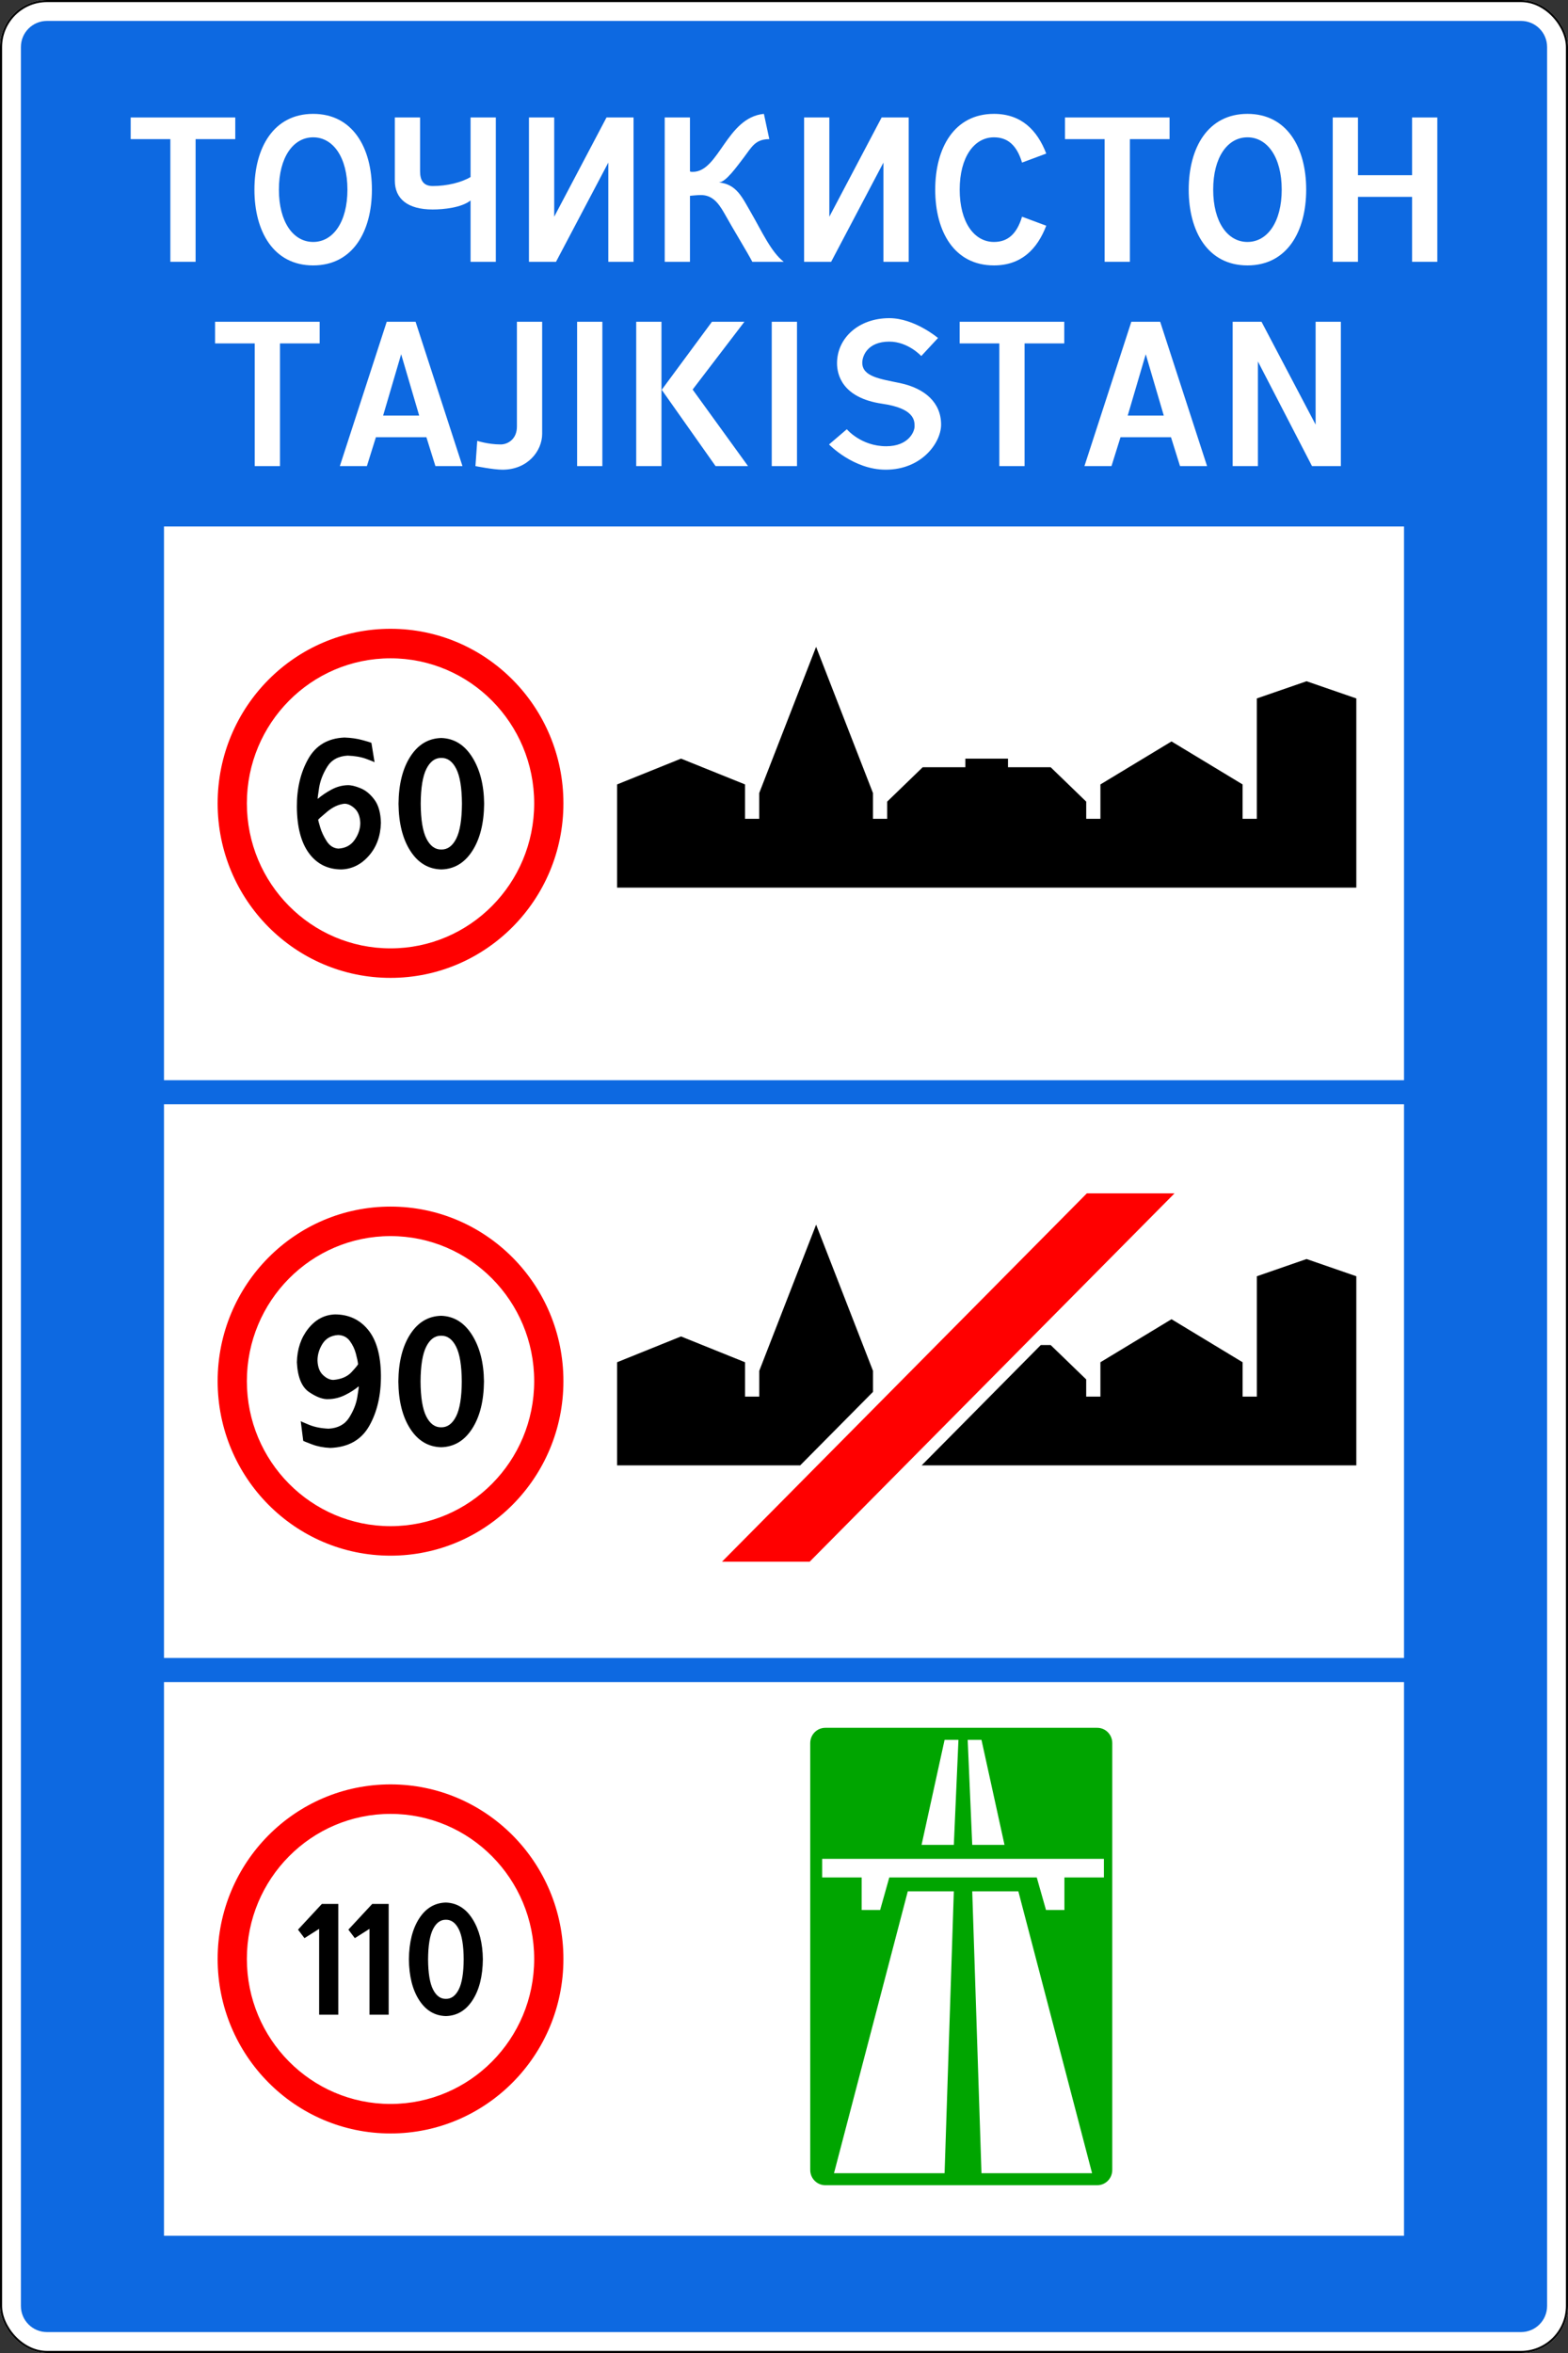 <?xml version="1.0" encoding="UTF-8" standalone="no"?>
<svg
   xmlns:dc="http://purl.org/dc/elements/1.1/"
   xmlns:cc="http://creativecommons.org/ns#"
   xmlns:rdf="http://www.w3.org/1999/02/22-rdf-syntax-ns#"
   xmlns:svg="http://www.w3.org/2000/svg"
   xmlns="http://www.w3.org/2000/svg"
   xmlns:sodipodi="http://sodipodi.sourceforge.net/DTD/sodipodi-0.dtd"
   xmlns:inkscape="http://www.inkscape.org/namespaces/inkscape"
   sodipodi:docname="5.49_Tajikistan_road_sign.svg"
   inkscape:version="1.0 (4035a4fb49, 2020-05-01)"
   version="1.1"
   id="svg2"
   height="2250"
   width="1500">
  <rect width="100%" height="100%" fill="#333333" stroke="none"/>
  <defs
     id="defs4">
    <pattern
       id="EMFhbasepattern"
       patternUnits="userSpaceOnUse"
       width="6"
       height="6"
       x="0"
       y="0" />
  </defs>
  <sodipodi:namedview
     inkscape:document-rotation="0"
     inkscape:snap-bbox-midpoints="true"
     inkscape:snap-bbox-edge-midpoints="true"
     inkscape:bbox-nodes="true"
     inkscape:bbox-paths="true"
     inkscape:snap-bbox="false"
     inkscape:window-maximized="1"
     inkscape:window-y="-9"
     inkscape:window-x="-9"
     inkscape:window-height="1001"
     inkscape:window-width="1920"
     showgrid="false"
     inkscape:current-layer="layer1"
     inkscape:document-units="px"
     inkscape:cy="1268.2599"
     inkscape:cx="928.96005"
     inkscape:zoom="0.35355339"
     inkscape:pageshadow="2"
     inkscape:pageopacity="0.0"
     borderopacity="1.0"
     bordercolor="#666666"
     pagecolor="#ffffff"
     id="base" />
  <g
     transform="translate(0,1197.638)"
     id="layer1"
     inkscape:groupmode="layer"
     inkscape:label="Layer 1">
    <rect
       ry="45"
       rx="45"
       y="-1197.638"
       x="0"
       height="2250"
       width="1500"
       id="rect10858"
       style="color:#000000;fill:#ffffff;fill-opacity:1;fill-rule:nonzero;stroke:none;stroke-width:3.543;marker:none;visibility:visible;display:inline;overflow:visible;enable-background:accumulate;opacity:1" />
    <rect
       ry="44"
       style="color:#000000;fill:none;stroke:#000000;stroke-width:2;stroke-miterlimit:4;stroke-opacity:1;stroke-dasharray:none;marker:none;visibility:visible;display:inline;overflow:visible;enable-background:accumulate;opacity:1"
       id="rect10868"
       width="1498"
       height="2248"
       x="1"
       y="-1196.638"
       rx="44" />
    <path
       sodipodi:nodetypes="sssssssssccccccccccccccc"
       id="rect9536"
       transform="translate(0,-1197.638)"
       d="M 45,20 C 31.15,20 20,31.15 20,45 v 2160 c 0,13.85 11.15,25 25,25 h 1410 c 13.85,0 25,-11.15 25,-25 V 45 c 0,-13.85 -11.15,-25 -25,-25 z m 111.875,483.438 h 1186.25 v 529.469 H 156.875 Z m 0,552.5 h 1186.25 v 529.469 H 156.875 Z m 0,552.5 h 1186.25 v 529.469 H 156.875 Z"
       style="color:#000000;display:inline;overflow:visible;visibility:visible;opacity:1;fill:#0d69e1;fill-opacity:1;fill-rule:nonzero;stroke:none;stroke-width:3.543;marker:none;enable-background:accumulate" />
    <path
       id="path4775-9"
       d="m 373.594,-596.362 c -91.343,0 -165.391,74.724 -165.391,166.901 0,92.177 74.048,166.901 165.391,166.901 91.343,0 165.391,-74.724 165.391,-166.901 0,-92.177 -74.048,-166.901 -165.391,-166.901 z m 0,28.218 c 75.899,0 137.428,62.091 137.428,138.683 0,76.592 -61.529,138.683 -137.428,138.683 -75.899,0 -137.428,-62.091 -137.428,-138.683 0,-76.592 61.529,-138.683 137.428,-138.683 z"
       style="opacity:1;color:#000000;fill:#ff0000;fill-opacity:1;fill-rule:nonzero;stroke:none;stroke-width:1px;marker:none;visibility:visible;display:inline;overflow:visible;enable-background:accumulate"
       inkscape:connector-curvature="0" />
    <g
       id="text9499"
       style="font-size:380.188px;font-style:normal;font-variant:normal;font-weight:normal;font-stretch:normal;line-height:125%;letter-spacing:-21.29px;word-spacing:0px;opacity:1;fill:#000000;fill-opacity:1;stroke:none;font-family:Arial;-inkscape-font-specification:Arial"
       transform="matrix(0.57,0,0,0.576,202.5,-862.461)">
      <path
         id="path12011"
         style="fill:#000000;font-family:Russian Road Sign;-inkscape-font-specification:Russian Road Sign"
         d="m 222.81,642.49 c -27.777,1.141 -48.069,13.021 -60.877,35.642 -12.807,22.621 -19.128,49.139 -18.962,79.553 0.277,33.432 7.041,59.047 20.292,76.844 13.251,17.797 31.325,26.779 54.224,26.945 17.908,-0.554 33.321,-8.095 46.24,-22.621 12.918,-14.526 19.682,-32.712 20.292,-54.556 -0.394,-16.693 -4.041,-29.605 -10.941,-38.736 -6.9,-9.131 -14.686,-15.454 -23.36,-18.967 -8.674,-3.513 -15.869,-5.189 -21.586,-5.027 -9.433,0.285 -18.51,2.756 -27.231,7.414 -8.721,4.657 -16.372,9.79 -22.954,15.397 -0.268,-0.887 0.521,-7.097 2.366,-18.629 1.845,-11.532 6.35,-23.064 13.518,-34.597 7.167,-11.532 18.601,-17.742 34.301,-18.629 12.364,0.46 22.898,2.297 31.603,5.513 8.704,3.216 13.251,5.053 13.639,5.513 l -5.323,-32.316 c -0.555,-0.364 -5.434,-1.821 -14.637,-4.372 -9.204,-2.55 -19.405,-4.008 -30.605,-4.372 z m 0,109.873 c 5.766,10e-5 11.532,2.661 17.298,7.984 5.766,5.323 8.871,13.306 9.314,23.952 -0.064,9.924 -3.263,19.35 -9.6,28.276 -6.337,8.926 -15.429,13.695 -27.278,14.304 -8.078,-0.591 -14.607,-4.731 -19.586,-12.419 -4.98,-7.688 -8.608,-15.376 -10.884,-23.064 -2.276,-7.688 -3.398,-11.828 -3.365,-12.419 0.673,-1.109 5.695,-5.544 15.065,-13.306 9.37,-7.762 19.049,-12.197 29.036,-13.306 z"
         inkscape:connector-curvature="0" />
      <path
         id="path12013-5"
         style="fill:#000000;font-family:Russian Road Sign;-inkscape-font-specification:Russian Road Sign"
         d="m 385.424,643.25 c -21.623,0.555 -38.921,10.756 -51.895,30.605 -12.974,19.849 -19.627,46.018 -19.96,78.508 0.333,32.49 6.986,58.659 19.96,78.508 12.974,19.849 30.272,30.05 51.895,30.605 21.623,-0.554 38.921,-10.756 51.895,-30.605 12.974,-19.849 19.627,-46.018 19.96,-78.508 -0.333,-30.993 -6.986,-56.734 -19.96,-77.225 -12.974,-20.49 -30.272,-31.119 -51.895,-31.888 z m 0,33.076 c 10.423,-0.158 18.756,5.861 24.997,18.059 6.241,12.198 9.441,31.524 9.6,57.978 -0.159,26.454 -3.358,45.78 -9.6,57.978 -6.241,12.198 -14.574,18.217 -24.997,18.059 -10.423,0.158 -18.756,-5.861 -24.997,-18.059 -6.241,-12.197 -9.441,-31.523 -9.6,-57.978 0.158,-26.454 3.358,-45.78 9.6,-57.978 6.241,-12.197 14.574,-18.217 24.997,-18.059 z"
         inkscape:connector-curvature="0" />
    </g>
    <path
       id="path4775-9-1"
       d="m 373.594,-43.862 c -91.343,0 -165.391,74.724 -165.391,166.901 0,92.177 74.048,166.901 165.391,166.901 91.343,0 165.391,-74.724 165.391,-166.901 0,-92.177 -74.048,-166.901 -165.391,-166.901 z m 0,28.218 c 75.899,0 137.428,62.091 137.428,138.683 0,76.592 -61.529,138.683 -137.428,138.683 -75.899,0 -137.428,-62.091 -137.428,-138.683 0,-76.592 61.529,-138.683 137.428,-138.683 z"
       style="opacity:1;color:#000000;fill:#ff0000;fill-opacity:1;fill-rule:nonzero;stroke:none;stroke-width:1px;marker:none;visibility:visible;display:inline;overflow:visible;enable-background:accumulate"
       inkscape:connector-curvature="0" />
    <g
       id="text9499-9"
       style="font-size:380.188px;font-style:normal;font-variant:normal;font-weight:normal;font-stretch:normal;line-height:125%;letter-spacing:-21.29px;word-spacing:0px;opacity:1;fill:#000000;fill-opacity:1;stroke:none;font-family:Arial;-inkscape-font-specification:Arial"
       transform="matrix(0.57,0,0,0.576,202.5,-309.961)">
      <path
         id="path11930"
         style="fill:#000000;font-family:Russian Road Sign;-inkscape-font-specification:Russian Road Sign"
         d="m 198.888,862.615 c 30.327,-1.046 52.172,-13.211 65.534,-36.498 13.362,-23.286 19.904,-51.42 19.627,-84.401 -0.388,-33.305 -7.596,-58.413 -21.623,-75.324 -14.027,-16.91 -32.545,-25.385 -55.554,-25.425 -17.797,0.65 -32.767,8.57 -44.909,23.761 -12.142,15.192 -18.463,33.757 -18.962,55.697 1.22,24.672 8.095,41.194 20.625,49.566 12.53,8.372 23.397,12.253 32.601,11.643 9.425,-0.222 18.518,-2.439 27.278,-6.653 8.76,-4.214 16.522,-9.093 23.286,-14.637 0.263,0.868 -0.559,6.947 -2.464,18.235 -1.906,11.288 -6.473,22.576 -13.701,33.864 -7.228,11.288 -18.695,17.366 -34.4,18.235 -12.427,-0.523 -23.215,-2.614 -32.363,-6.273 -9.148,-3.659 -13.948,-5.75 -14.399,-6.273 l 4.182,32.696 c 0.554,0.491 5.433,2.455 14.637,5.893 9.204,3.437 19.405,5.402 30.605,5.893 z m 5.323,-112.914 c -5.766,1.1e-4 -11.532,-2.661 -17.298,-7.984 -5.766,-5.322 -8.871,-13.306 -9.314,-23.952 -0.032,-9.9 2.788,-19.278 8.459,-28.134 5.671,-8.855 14.383,-13.671 26.138,-14.447 8.404,0.272 14.956,3.572 19.657,9.899 4.701,6.327 8.071,13.288 10.11,20.882 2.039,7.594 3.269,13.429 3.689,17.503 -0.064,1.093 -3.644,5.465 -10.74,13.116 -7.097,7.651 -17.33,12.023 -30.7,13.116 z"
         inkscape:connector-curvature="0" />
      <path
         id="path11932"
         style="fill:#000000;font-family:Russian Road Sign;-inkscape-font-specification:Russian Road Sign"
         d="m 385.144,643.25 c -21.623,0.555 -38.921,10.756 -51.895,30.605 -12.974,19.849 -19.627,46.018 -19.96,78.508 0.333,32.49 6.986,58.659 19.96,78.508 12.974,19.849 30.272,30.05 51.895,30.605 21.623,-0.554 38.921,-10.756 51.895,-30.605 12.974,-19.849 19.627,-46.018 19.96,-78.508 -0.333,-30.993 -6.986,-56.734 -19.96,-77.225 -12.974,-20.49 -30.272,-31.119 -51.895,-31.888 z m 0,33.076 c 10.423,-0.158 18.756,5.861 24.997,18.059 6.241,12.198 9.441,31.524 9.6,57.978 -0.159,26.454 -3.358,45.78 -9.6,57.978 -6.241,12.198 -14.574,18.217 -24.997,18.059 -10.423,0.158 -18.756,-5.861 -24.997,-18.059 -6.241,-12.197 -9.441,-31.523 -9.6,-57.978 0.158,-26.454 3.358,-45.78 9.6,-57.978 6.241,-12.197 14.574,-18.217 24.997,-18.059 z"
         inkscape:connector-curvature="0" />
    </g>
    <path
       id="path4775-9-8"
       d="m 373.594,508.638 c -91.343,0 -165.391,74.724 -165.391,166.901 0,92.177 74.048,166.901 165.391,166.901 91.343,0 165.391,-74.724 165.391,-166.901 0,-92.177 -74.048,-166.901 -165.391,-166.901 z m 0,28.218 c 75.899,0 137.428,62.091 137.428,138.683 0,76.592 -61.529,138.683 -137.428,138.683 -75.899,0 -137.428,-62.091 -137.428,-138.683 0,-76.592 61.529,-138.683 137.428,-138.683 z"
       style="opacity:1;color:#000000;fill:#ff0000;fill-opacity:1;fill-rule:nonzero;stroke:none;stroke-width:1px;marker:none;visibility:visible;display:inline;overflow:visible;enable-background:accumulate"
       inkscape:connector-curvature="0" />
    <g
       id="text10566"
       style="font-size:328.344px;font-style:normal;font-variant:normal;font-weight:normal;font-stretch:normal;line-height:125%;letter-spacing:-21.29px;word-spacing:0px;opacity:1;fill:#000000;fill-opacity:1;stroke:none;font-family:Arial;-inkscape-font-specification:Arial"
       transform="matrix(0.57,0,0,0.576,202.5,242.539)">
      <path
         id="path11872"
         style="fill:#000000;font-family:Russian Road Sign;-inkscape-font-specification:Russian Road Sign"
         d="m 144.883,703.111 10.835,14.119 24.625,-15.432 0,142.499 32.177,0 0,-183.87 -27.581,0 z"
         inkscape:connector-curvature="0" />
      <path
         id="path11874"
         style="fill:#000000;font-family:Russian Road Sign;-inkscape-font-specification:Russian Road Sign"
         d="m 229.407,703.111 10.835,14.119 24.625,-15.432 0,142.499 32.177,0 0,-183.87 -27.581,0 z"
         inkscape:connector-curvature="0" />
      <path
         id="path11876"
         style="fill:#000000;font-family:Russian Road Sign;-inkscape-font-specification:Russian Road Sign"
         d="m 393.061,658.129 c -18.674,0.479 -33.614,9.289 -44.818,26.431 -11.205,17.142 -16.951,39.743 -17.238,67.802 0.287,28.059 6.033,50.66 17.238,67.802 11.205,17.142 26.144,25.953 44.818,26.431 18.674,-0.479 33.614,-9.289 44.818,-26.431 11.204,-17.142 16.95,-39.743 17.238,-67.802 -0.287,-26.766 -6.033,-48.998 -17.238,-66.694 -11.205,-17.696 -26.144,-26.876 -44.818,-27.54 z m 0,28.566 c 9.002,-0.137 16.198,5.062 21.588,15.596 5.39,10.534 8.154,27.225 8.291,50.072 -0.137,22.847 -2.9,39.538 -8.291,50.072 -5.39,10.534 -12.586,15.733 -21.588,15.596 -9.002,0.137 -16.198,-5.062 -21.588,-15.596 -5.39,-10.534 -8.154,-27.225 -8.291,-50.072 0.137,-22.847 2.9,-39.537 8.291,-50.072 5.39,-10.534 12.586,-15.733 21.588,-15.596 z"
         inkscape:connector-curvature="0" />
    </g>
    <path
       sodipodi:nodetypes="ccccccccccccccccccccccccccccccc"
       style="opacity:1;fill:#000000;fill-opacity:1;stroke:none"
       d="m 590.313,-447.548 0,98.661 707.187,0 0,-180.878 -47.599,-16.444 -47.599,16.444 0,115.104 -13.6,0 0,-32.887 -67.999,-41.109 -67.999,41.109 0,32.887 -13.6,0 0,-16.444 -34,-32.887 -40.799,0 0,-8.222 -40.799,0 0,8.222 -40.799,0 -33.999,32.887 0,16.444 -13.6,0 0,-24.665 -54.399,-139.769 -54.399,139.769 0,24.665 -13.6,0 0,-32.887 -61.199,-24.665 z"
       id="path8308-9"
       inkscape:connector-curvature="0" />
    <path
       id="path13762"
       d="m 780.726,-26.596 -54.394,139.78 0,24.675 -13.616,0 0,-32.877 -61.237,-24.676 -61.166,24.676 0,98.63 175.157,0 69.649,-70.285 0,-20.143 -54.394,-139.78 z m 469.153,32.877 -47.55,16.474 0,115.104 -13.616,0 0,-32.877 -68.01,-41.15 -68.01,41.15 0,32.877 -13.616,0 0,-16.474 -34.005,-32.877 -9.41,0 -113.991,115.104 415.829,0 0,-180.857 -47.621,-16.474 z"
       style="opacity:1;fill:#000000;fill-opacity:1;stroke:none"
       inkscape:connector-curvature="0" />
    <path
       id="rect13824"
       d="m 789.566,454.539 c -8.004,0 -14.472,6.527 -14.472,14.604 l 0,408.188 c 0,8.077 6.468,14.604 14.472,14.604 l 260.062,0 c 8.004,0 14.4,-6.527 14.4,-14.604 l 0,-408.188 c 0,-8.077 -6.396,-14.604 -14.4,-14.604 l -260.062,0 z m 114.062,11.51 13.26,0 -4.42,100.428 -30.868,0 22.028,-100.428 z m 22.1,0 13.189,0 22.028,100.428 -30.868,0 -4.349,-100.428 z m -139.227,113.809 269.544,0 0,17.769 -37.783,0 0,31.15 -17.608,0 -8.84,-31.15 -141.081,0 -8.768,31.15 -17.68,0 0,-31.15 -37.783,0 0,-17.769 z m 81.911,31.078 44.057,0 -8.84,269.488 -105.793,0 70.576,-269.488 z m 61.665,0 44.128,0 70.505,269.488 -105.793,0 -8.84,-269.488 z"
       style="opacity:1;color:#000000;fill:#00a500;fill-opacity:1;fill-rule:nonzero;stroke:none;stroke-width:3.543;marker:none;visibility:visible;display:inline;overflow:visible;enable-background:accumulate"
       inkscape:connector-curvature="0" />
    <path
       sodipodi:nodetypes="ccccc"
       style="opacity:1;fill:#ff0000;fill-opacity:1;stroke:none"
       d="m 1039.719,-56.523 -349.031,352.219 83.881,0 349.031,-352.219 z"
       id="path14367"
       inkscape:connector-curvature="0" />
    <g
       style="font-style:normal;font-weight:normal;font-size:246.442px;line-height:0.78;font-family:sans-serif;letter-spacing:-13.28px;fill:#ffffff;fill-opacity:1;stroke:none;stroke-width:6.161"
       id="text7033"
       aria-label="ТОЧИКИСТОН
TAJIKISTAN">
      <path
         id="path7037"
         style="font-style:normal;font-variant:normal;font-weight:normal;font-stretch:normal;font-family:'Russian Road Sign';-inkscape-font-specification:'Russian Road Sign';text-align:center;text-anchor:middle;fill:#ffffff;stroke-width:6.161"
         d="m 125.015,-1085.302 v 20.701 h 37.952 v 117.306 h 24.151 v -117.306 h 37.952 v -20.701 z" />
      <path
         id="path7039"
         style="font-style:normal;font-variant:normal;font-weight:normal;font-stretch:normal;font-family:'Russian Road Sign';-inkscape-font-specification:'Russian Road Sign';text-align:center;text-anchor:middle;fill:#ffffff;stroke-width:6.161"
         d="m 299.586,-1088.752 c -37.952,0 -56.189,32.53 -56.189,72.454 0,39.924 18.237,72.454 56.189,72.454 37.952,0 56.189,-32.53 56.189,-72.454 0,-39.924 -18.237,-72.454 -56.189,-72.454 z m 0,22.426 c 18.976,0 32.777,18.976 32.777,50.028 0,31.052 -13.801,50.028 -32.777,50.028 -18.976,0 -32.777,-18.976 -32.777,-50.028 0,-31.052 13.801,-50.028 32.777,-50.028 z" />
      <path
         id="path7041"
         style="font-style:normal;font-variant:normal;font-weight:normal;font-stretch:normal;font-family:'Russian Road Sign';-inkscape-font-specification:'Russian Road Sign';text-align:center;text-anchor:middle;fill:#ffffff;stroke-width:6.161"
         d="m 377.709,-1024.924 c 0,17.251 12.076,27.601 36.227,27.601 10.351,0 27.602,-1.725 36.227,-8.625 v 58.653 h 24.151 V -1085.302 H 450.163 v 56.928 c -8.625,5.175 -22.426,8.625 -36.227,8.625 -8.625,0 -12.076,-5.175 -12.076,-14.047 v -51.506 h -24.151 z" />
      <path
         id="path7043"
         style="font-style:normal;font-variant:normal;font-weight:normal;font-stretch:normal;font-family:'Russian Road Sign';-inkscape-font-specification:'Russian Road Sign';text-align:center;text-anchor:middle;fill:#ffffff;stroke-width:6.161"
         d="m 506.021,-947.294 h 25.876 l 50.028,-94.88 v 94.88 h 24.151 v -138.007 h -25.876 l -50.028,94.88 v -94.88 h -24.151 z" />
      <path
         id="path7045"
         style="font-style:normal;font-variant:normal;font-weight:normal;font-stretch:normal;font-family:'Russian Road Sign';-inkscape-font-specification:'Russian Road Sign';text-align:center;text-anchor:middle;fill:#ffffff;stroke-width:6.161"
         d="m 635.897,-947.294 h 24.151 v -63.089 c 0,0 6.9,-0.739 10.351,-0.739 10.351,0 16.265,6.407 22.426,17.251 8.625,15.526 22.426,37.952 26.862,46.578 h 30.066 c -12.076,-9.365 -20.948,-29.08 -31.052,-46.578 -8.625,-14.787 -13.801,-27.602 -31.052,-29.327 6.654,0 17.497,-15.526 24.151,-24.151 7.393,-9.858 10.843,-17.251 24.151,-17.251 l -5.175,-24.151 c -35.734,3.45 -42.881,55.449 -68.018,55.449 -1.232,0 -2.218,0 -2.711,-0.493 v -51.506 h -24.151 z" />
      <path
         id="path7047"
         style="font-style:normal;font-variant:normal;font-weight:normal;font-stretch:normal;font-family:'Russian Road Sign';-inkscape-font-specification:'Russian Road Sign';text-align:center;text-anchor:middle;fill:#ffffff;stroke-width:6.161"
         d="m 769.223,-947.294 h 25.876 l 50.028,-94.88 v 94.88 h 24.151 v -138.007 h -25.876 l -50.028,94.88 v -94.88 h -24.151 z" />
      <path
         id="path7049"
         style="font-style:normal;font-variant:normal;font-weight:normal;font-stretch:normal;font-family:'Russian Road Sign';-inkscape-font-specification:'Russian Road Sign';text-align:center;text-anchor:middle;fill:#ffffff;stroke-width:6.161"
         d="m 950.852,-1088.752 c -37.952,0 -56.189,32.53 -56.189,72.454 0,40.17 18.237,72.454 56.189,72.454 26.123,0 41.402,-15.526 50.028,-37.952 l -23.166,-8.625 c -5.175,17.251 -14.294,24.151 -26.862,24.151 -18.976,0 -32.777,-18.976 -32.777,-50.028 0,-31.052 13.801,-50.028 32.777,-50.028 12.569,0 21.687,6.9 26.862,24.151 l 23.166,-8.626 c -8.626,-22.426 -23.905,-37.952 -50.028,-37.952 z" />
      <path
         id="path7051"
         style="font-style:normal;font-variant:normal;font-weight:normal;font-stretch:normal;font-family:'Russian Road Sign';-inkscape-font-specification:'Russian Road Sign';text-align:center;text-anchor:middle;fill:#ffffff;stroke-width:6.161"
         d="m 1018.786,-1085.302 v 20.701 h 37.952 v 117.306 h 24.151 v -117.306 h 37.952 v -20.701 z" />
      <path
         id="path7053"
         style="font-style:normal;font-variant:normal;font-weight:normal;font-stretch:normal;font-family:'Russian Road Sign';-inkscape-font-specification:'Russian Road Sign';text-align:center;text-anchor:middle;fill:#ffffff;stroke-width:6.161"
         d="m 1193.356,-1088.752 c -37.952,0 -56.189,32.53 -56.189,72.454 0,39.924 18.237,72.454 56.189,72.454 37.952,0 56.189,-32.53 56.189,-72.454 0,-39.924 -18.237,-72.454 -56.189,-72.454 z m 0,22.426 c 18.976,0 32.777,18.976 32.777,50.028 0,31.052 -13.801,50.028 -32.777,50.028 -18.976,0 -32.777,-18.976 -32.777,-50.028 0,-31.052 13.801,-50.028 32.777,-50.028 z" />
      <path
         id="path7055"
         style="font-style:normal;font-variant:normal;font-weight:normal;font-stretch:normal;font-family:'Russian Road Sign';-inkscape-font-specification:'Russian Road Sign';text-align:center;text-anchor:middle;fill:#ffffff;stroke-width:6.161"
         d="m 1274.929,-947.294 h 24.151 v -62.103 h 51.753 v 62.103 h 24.151 v -138.007 h -24.151 v 55.203 h -51.753 v -55.203 h -24.151 z" />
      <path
         id="path7057"
         style="font-style:normal;font-variant:normal;font-weight:normal;font-stretch:normal;font-family:'Russian Road Sign';-inkscape-font-specification:'Russian Road Sign';text-align:center;text-anchor:middle;fill:#ffffff;stroke-width:6.161"
         d="m 205.737,-889.955 v 20.701 h 37.952 v 117.306 h 24.151 v -117.306 h 37.952 v -20.701 z" />
      <path
         id="path7059"
         style="font-style:normal;font-variant:normal;font-weight:normal;font-stretch:normal;font-family:'Russian Road Sign';-inkscape-font-specification:'Russian Road Sign';text-align:center;text-anchor:middle;fill:#ffffff;stroke-width:6.161"
         d="m 366.507,-800.25 17.251,-58.653 17.251,58.653 z m 3.45,-89.705 -44.852,138.008 h 25.876 l 8.625,-27.602 h 48.303 l 8.625,27.602 h 25.876 l -44.852,-138.008 z" />
      <path
         id="path7061"
         style="font-style:normal;font-variant:normal;font-weight:normal;font-stretch:normal;font-family:'Russian Road Sign';-inkscape-font-specification:'Russian Road Sign';text-align:center;text-anchor:middle;fill:#ffffff;stroke-width:6.161"
         d="m 456.543,-776.099 -1.725,24.151 c 0,0 17.251,3.45 25.876,3.45 24.151,0 37.952,-17.99 37.952,-34.255 v -107.202 h -24.151 v 100.302 c 0,11.829 -8.625,17.005 -15.526,17.005 -12.076,0 -22.426,-3.45 -22.426,-3.45 z" />
      <path
         id="path7063"
         style="font-style:normal;font-variant:normal;font-weight:normal;font-stretch:normal;font-family:'Russian Road Sign';-inkscape-font-specification:'Russian Road Sign';text-align:center;text-anchor:middle;fill:#ffffff;stroke-width:6.161"
         d="m 552.087,-751.947 h 24.151 v -138.008 h -24.151 z" />
      <path
         id="path7065"
         style="font-style:normal;font-variant:normal;font-weight:normal;font-stretch:normal;font-family:'Russian Road Sign';-inkscape-font-specification:'Russian Road Sign';text-align:center;text-anchor:middle;fill:#ffffff;stroke-width:6.161"
         d="m 684.527,-751.947 h 31.052 l -52.985,-73.193 49.535,-64.814 h -31.052 l -48.056,65.061 z m -51.753,-138.008 h -24.151 v 138.008 h 24.151 z" />
      <path
         id="path7067"
         style="font-style:normal;font-variant:normal;font-weight:normal;font-stretch:normal;font-family:'Russian Road Sign';-inkscape-font-specification:'Russian Road Sign';text-align:center;text-anchor:middle;fill:#ffffff;stroke-width:6.161"
         d="m 738.276,-751.947 h 24.151 v -138.008 h -24.151 z" />
      <path
         id="path7069"
         style="font-style:normal;font-variant:normal;font-weight:normal;font-stretch:normal;font-family:'Russian Road Sign';-inkscape-font-specification:'Russian Road Sign';text-align:center;text-anchor:middle;fill:#ffffff;stroke-width:6.161"
         d="m 793.087,-772.648 c 0,0 23.166,24.151 54.217,24.151 34.502,0 52.985,-25.876 52.985,-43.127 0,-20.701 -15.033,-34.502 -39.184,-39.677 -18.976,-3.943 -36.227,-6.161 -36.227,-19.469 0,-6.654 5.175,-20.208 25.876,-20.208 17.99,0 30.559,13.801 30.559,13.801 l 16.019,-17.251 c 0,0 -22.426,-18.976 -46.578,-18.976 -29.327,0 -50.028,18.976 -50.028,43.127 0,10.597 4.682,33.023 43.127,38.691 30.805,4.436 31.052,16.019 31.052,21.44 v 0.246 c 0,5.175 -5.915,18.976 -27.109,18.976 -24.151,0 -37.706,-16.265 -37.706,-16.265 z" />
      <path
         id="path7071"
         style="font-style:normal;font-variant:normal;font-weight:normal;font-stretch:normal;font-family:'Russian Road Sign';-inkscape-font-specification:'Russian Road Sign';text-align:center;text-anchor:middle;fill:#ffffff;stroke-width:6.161"
         d="m 918.045,-889.955 v 20.701 h 37.952 v 117.306 h 24.151 v -117.306 h 37.952 v -20.701 z" />
      <path
         id="path7073"
         style="font-style:normal;font-variant:normal;font-weight:normal;font-stretch:normal;font-family:'Russian Road Sign';-inkscape-font-specification:'Russian Road Sign';text-align:center;text-anchor:middle;fill:#ffffff;stroke-width:6.161"
         d="m 1078.815,-800.25 17.251,-58.653 17.251,58.653 z m 3.45,-89.705 -44.852,138.008 h 25.876 l 8.625,-27.602 h 48.303 l 8.625,27.602 h 25.877 l -44.852,-138.008 z" />
      <path
         id="path7075"
         style="font-style:normal;font-variant:normal;font-weight:normal;font-stretch:normal;font-family:'Russian Road Sign';-inkscape-font-specification:'Russian Road Sign';text-align:center;text-anchor:middle;fill:#ffffff;stroke-width:6.161"
         d="m 1179.203,-751.947 h 24.151 v -100.055 l 51.753,100.055 h 27.602 v -138.008 h -24.151 v 98.33 l -51.753,-98.33 h -27.602 z" />
    </g>
  </g>
</svg>
